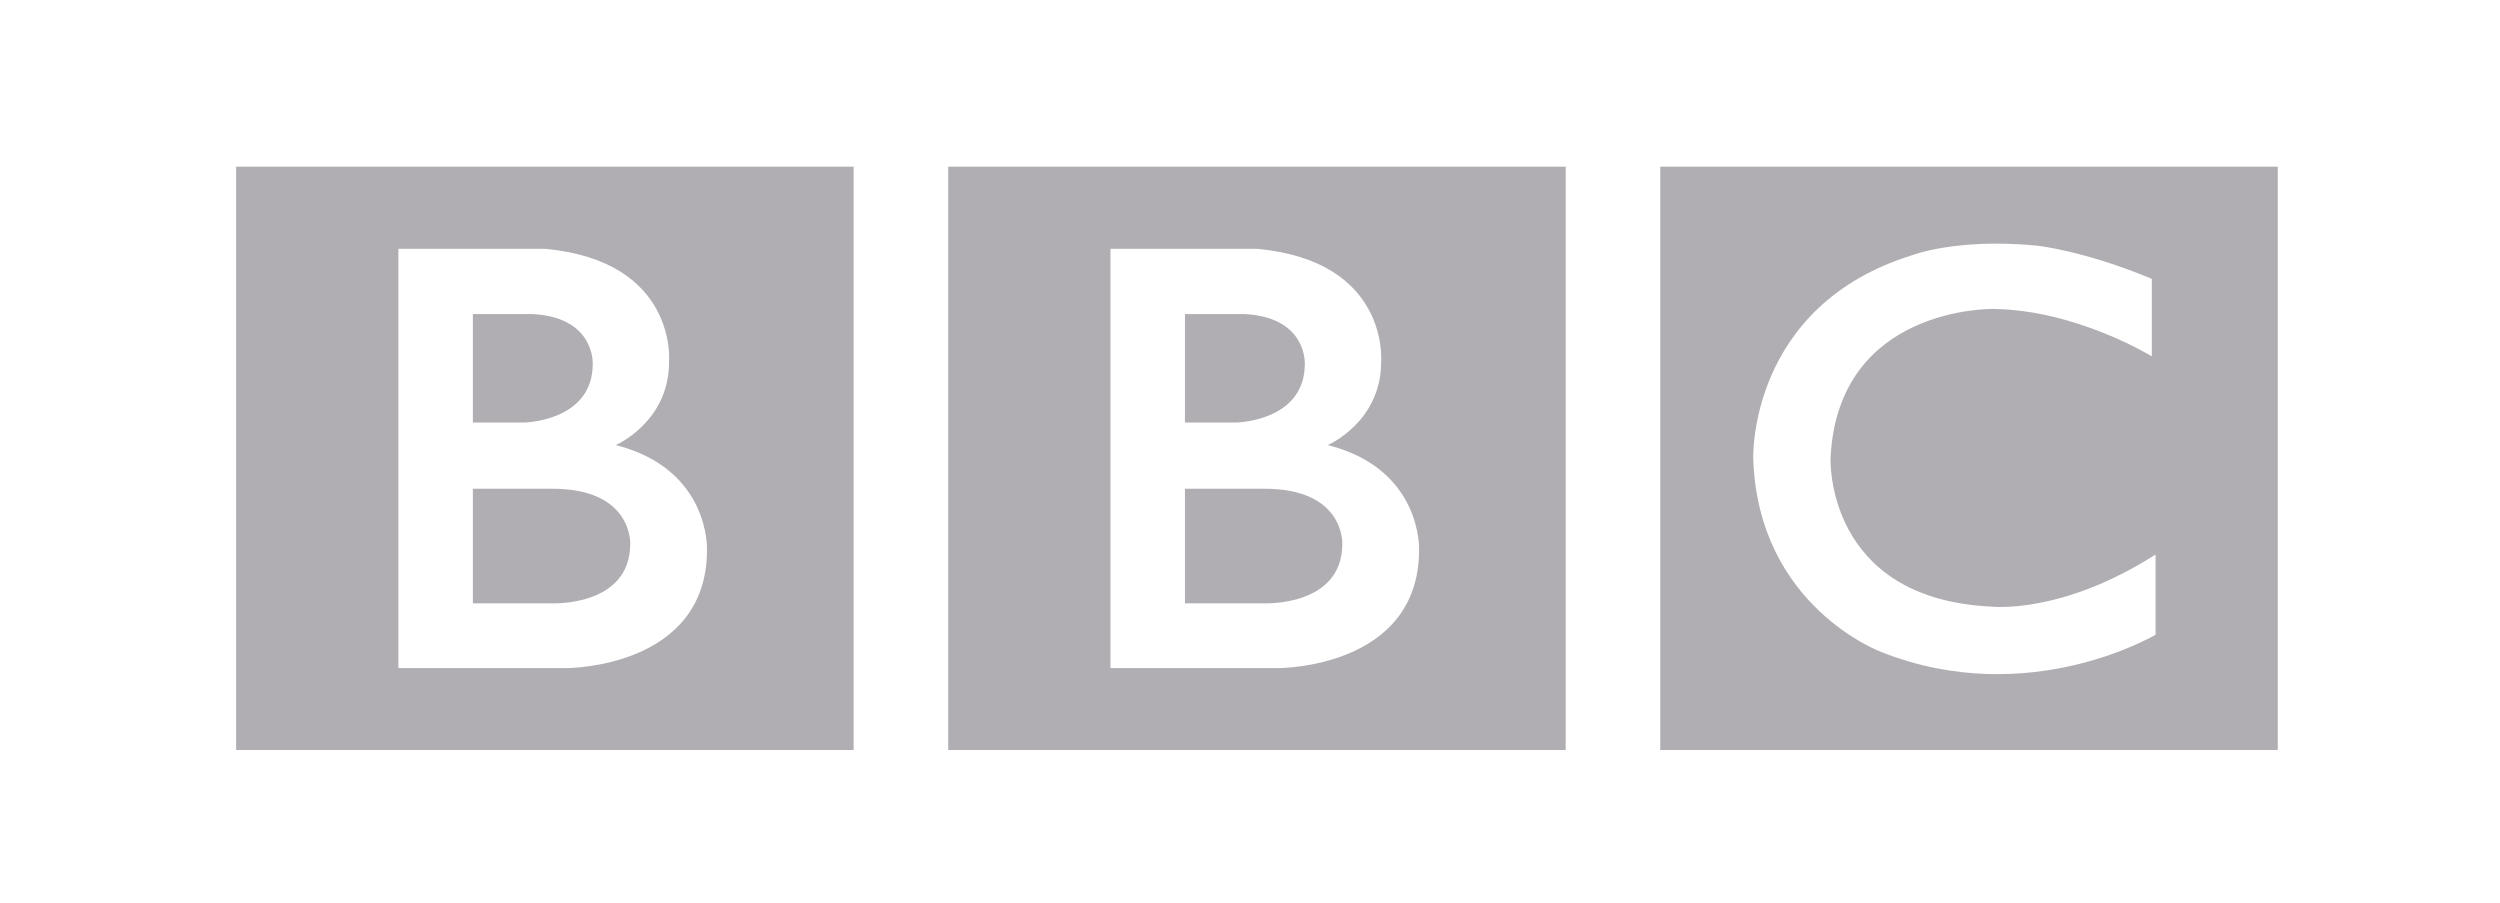 <?xml version="1.0" encoding="UTF-8"?>
<svg xmlns="http://www.w3.org/2000/svg" width="180" height="65" viewBox="0 0 180 65" fill="none">
  <g clip-path="url(#clip0_3915_32151)">
    <path d="M96.647 39.145C96.647 43.71 90.982 43.439 90.982 43.439H85.316V35.191H90.982C96.812 35.152 96.647 39.145 96.647 39.145ZM85.316 22.614H89.633C94.116 22.851 93.947 26.197 93.947 26.197C93.947 30.355 88.99 30.423 88.99 30.423H85.316V22.614ZM95.599 32.045C95.599 32.045 99.477 30.389 99.442 25.994C99.442 25.994 100.032 18.794 90.515 17.915H79.955V48.103H92.06C92.06 48.103 102.174 48.134 102.174 39.586C102.173 39.586 102.413 33.769 95.599 32.045ZM68.27 12H112.73V54.002H68.27V12ZM45.377 39.145C45.377 43.71 39.712 43.439 39.712 43.439H34.046V35.191H39.712C45.542 35.152 45.377 39.145 45.377 39.145ZM34.046 22.614H38.364C42.847 22.851 42.677 26.197 42.677 26.197C42.677 30.355 37.72 30.423 37.72 30.423H34.046V22.614ZM44.33 32.045C44.33 32.045 48.208 30.389 48.173 25.994C48.173 25.994 48.762 18.794 39.245 17.915H28.685V48.103H40.79C40.79 48.103 50.904 48.134 50.904 39.586C50.904 39.586 51.142 33.769 44.33 32.045ZM17 12H61.461V54.002H17V12ZM154.93 20.079V25.657C154.93 25.657 149.5 22.311 143.499 22.244C143.499 22.244 132.303 22.024 131.799 33.002C131.799 33.002 131.394 43.099 143.364 43.675C143.364 43.675 148.386 44.281 155.2 39.925V45.701C155.2 45.701 146.06 51.145 135.473 46.952C135.473 46.952 126.572 43.694 126.233 33.002C126.233 33.002 125.863 22.006 137.733 18.356C137.733 18.356 140.903 17.139 146.599 17.68C146.599 17.68 150.004 18.017 154.93 20.079ZM119.539 54.002H164V12H119.539V54.002Z" fill="#B0AEB2"></path>
  </g>
  <defs>
    <clipPath id="clip0_3915_32151">
      <rect width="147" height="42" fill="white" transform="translate(17 12)"></rect>
    </clipPath>
  </defs>
</svg>
